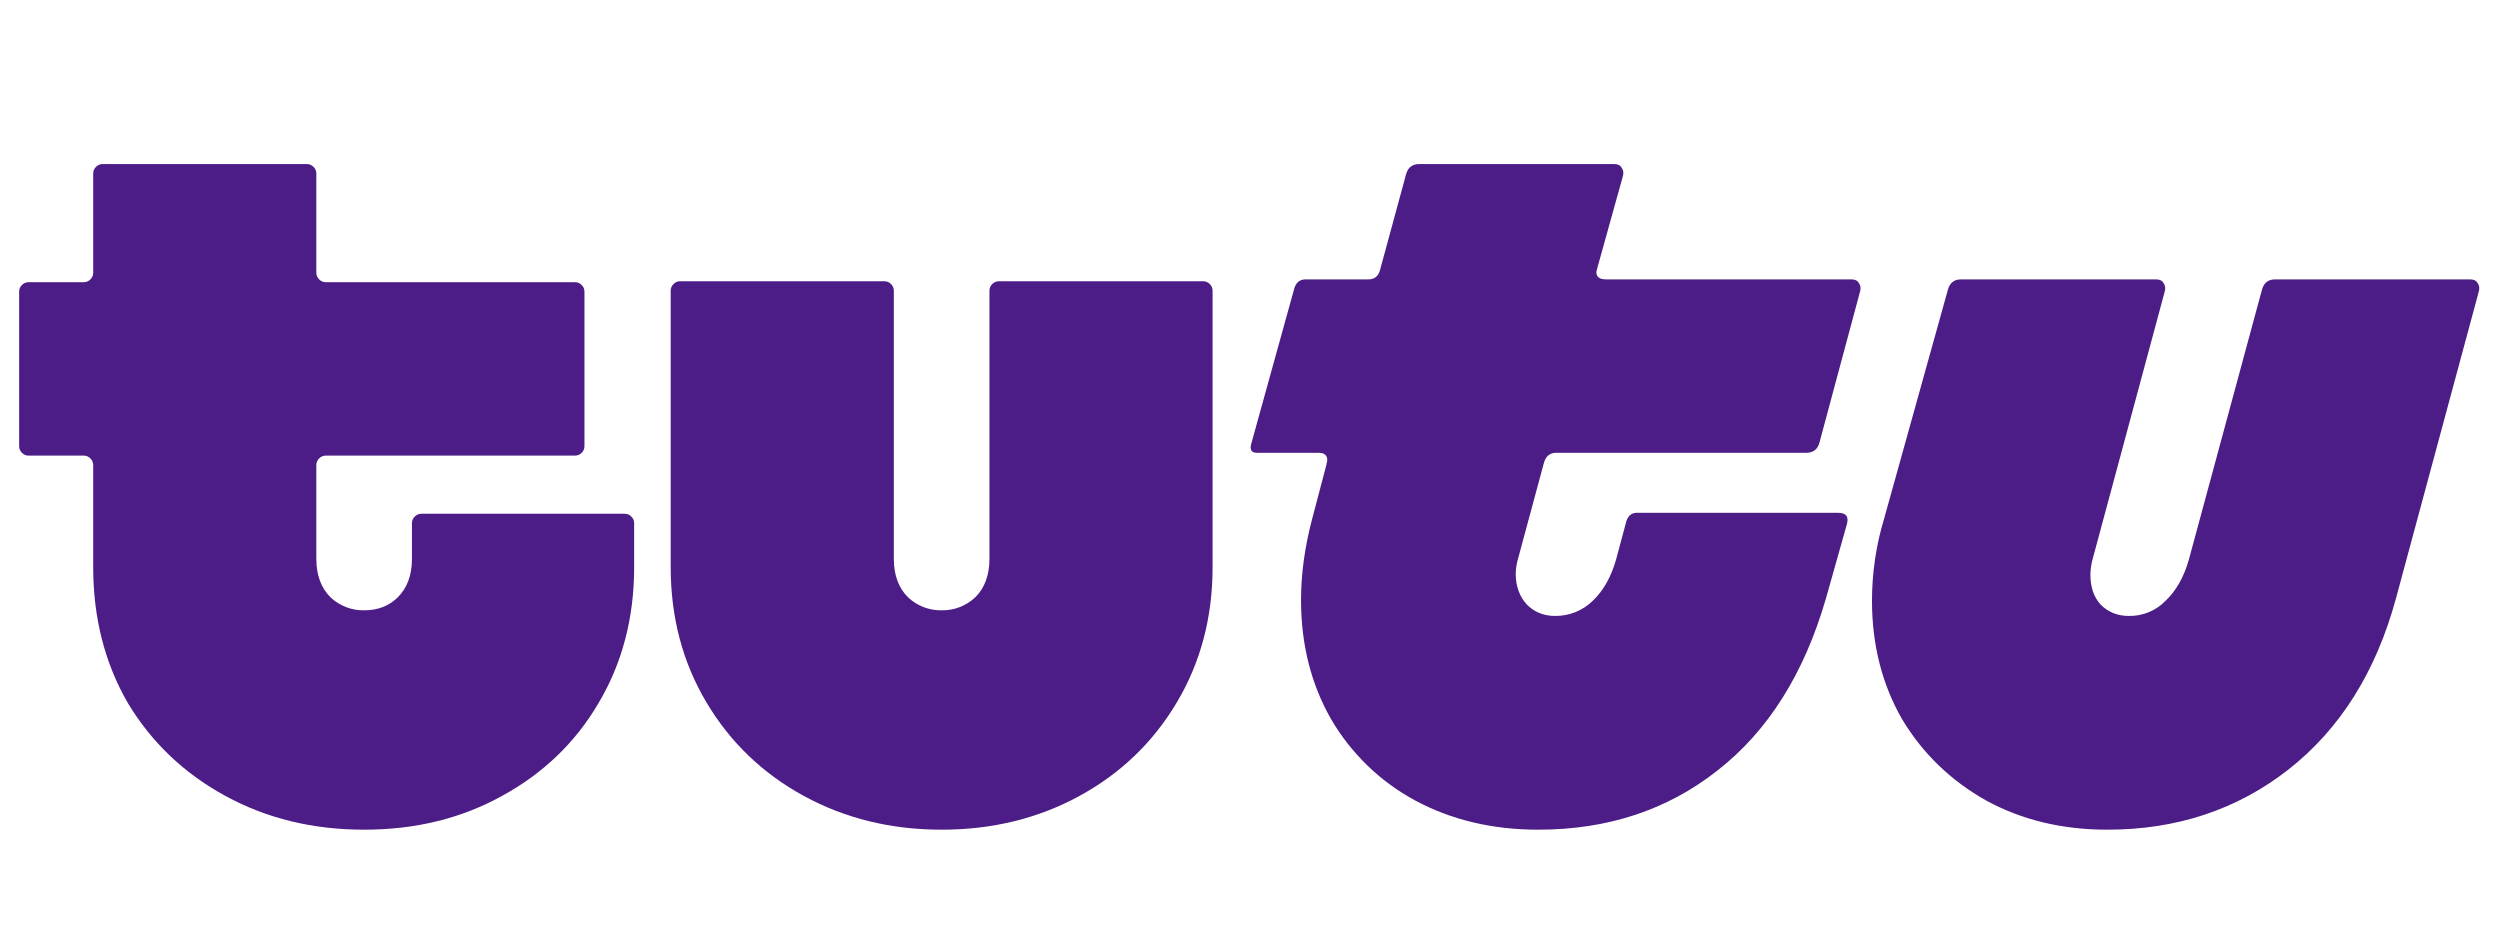 <?xml version="1.0" encoding="UTF-8"?> <svg xmlns="http://www.w3.org/2000/svg" width="128" height="48" viewBox="0 0 128 48" fill="none"><path d="M11.54 40.752C13.652 41.904 16.02 42.48 18.644 42.48C21.268 42.48 23.62 41.904 25.7 40.752C27.812 39.6 29.46 38.016 30.644 36C31.86 33.952 32.468 31.632 32.468 29.04V26.784C32.468 26.721 32.456 26.659 32.431 26.601C32.406 26.543 32.37 26.491 32.324 26.448C32.281 26.402 32.229 26.366 32.171 26.341C32.113 26.316 32.051 26.304 31.988 26.304H21.572C21.509 26.304 21.447 26.316 21.389 26.341C21.331 26.366 21.279 26.402 21.236 26.448C21.19 26.491 21.154 26.543 21.129 26.601C21.104 26.659 21.092 26.721 21.092 26.784V28.608C21.092 29.44 20.852 30.096 20.372 30.576C19.924 31.024 19.348 31.248 18.644 31.248C18.002 31.26 17.381 31.018 16.916 30.576C16.436 30.096 16.196 29.44 16.196 28.608V23.808C16.196 23.745 16.208 23.683 16.233 23.625C16.258 23.567 16.294 23.515 16.34 23.472C16.383 23.426 16.435 23.39 16.493 23.365C16.551 23.34 16.613 23.328 16.676 23.328H29.444C29.507 23.328 29.569 23.316 29.627 23.291C29.685 23.266 29.737 23.23 29.78 23.184C29.826 23.141 29.862 23.089 29.887 23.031C29.912 22.973 29.924 22.911 29.924 22.848V14.928C29.924 14.865 29.912 14.803 29.887 14.745C29.862 14.687 29.826 14.635 29.78 14.592C29.737 14.546 29.685 14.51 29.627 14.485C29.569 14.46 29.507 14.448 29.444 14.448H16.676C16.613 14.448 16.551 14.435 16.493 14.411C16.435 14.386 16.383 14.35 16.34 14.304C16.294 14.261 16.258 14.209 16.233 14.151C16.208 14.093 16.196 14.031 16.196 13.968V8.88C16.196 8.817 16.184 8.755 16.159 8.697C16.134 8.639 16.098 8.587 16.052 8.544C16.009 8.498 15.957 8.462 15.899 8.437C15.841 8.412 15.779 8.4 15.716 8.4H5.252C5.189 8.4 5.127 8.412 5.069 8.437C5.011 8.462 4.959 8.498 4.916 8.544C4.87 8.587 4.834 8.639 4.809 8.697C4.784 8.755 4.772 8.817 4.772 8.88V13.968C4.772 14.031 4.76 14.093 4.735 14.151C4.71 14.209 4.674 14.261 4.628 14.304C4.585 14.35 4.533 14.386 4.475 14.411C4.417 14.435 4.355 14.448 4.292 14.448H1.46C1.397 14.448 1.335 14.46 1.277 14.485C1.219 14.51 1.167 14.546 1.124 14.592C1.078 14.635 1.042 14.687 1.017 14.745C0.992 14.803 0.98 14.865 0.98 14.928V22.848C0.98 22.976 1.028 23.088 1.124 23.184C1.167 23.23 1.219 23.266 1.277 23.291C1.335 23.316 1.397 23.328 1.46 23.328H4.292C4.355 23.328 4.417 23.34 4.475 23.365C4.533 23.39 4.585 23.426 4.628 23.472C4.674 23.515 4.71 23.567 4.735 23.625C4.76 23.683 4.772 23.745 4.772 23.808V29.04C4.772 31.632 5.364 33.952 6.548 36C7.764 38.016 9.428 39.6 11.54 40.752ZM41.156 40.752C43.268 41.904 45.62 42.48 48.212 42.48C50.804 42.48 53.156 41.904 55.268 40.752C57.38 39.6 59.044 38 60.26 35.952C61.476 33.904 62.084 31.6 62.084 29.04V14.88C62.084 14.817 62.072 14.755 62.047 14.697C62.022 14.639 61.986 14.587 61.94 14.544C61.897 14.498 61.845 14.462 61.787 14.437C61.729 14.412 61.667 14.4 61.604 14.4H51.14C51.077 14.4 51.015 14.412 50.957 14.437C50.899 14.462 50.847 14.498 50.804 14.544C50.758 14.587 50.722 14.639 50.697 14.697C50.672 14.755 50.66 14.817 50.66 14.88V28.608C50.66 29.44 50.42 30.096 49.94 30.576C49.475 31.018 48.854 31.26 48.212 31.248C47.57 31.26 46.949 31.018 46.484 30.576C46.004 30.096 45.764 29.44 45.764 28.608V14.88C45.764 14.817 45.752 14.755 45.727 14.697C45.702 14.639 45.666 14.587 45.62 14.544C45.577 14.498 45.525 14.462 45.467 14.437C45.409 14.412 45.347 14.4 45.284 14.4H34.82C34.757 14.4 34.695 14.412 34.637 14.437C34.579 14.462 34.527 14.498 34.484 14.544C34.438 14.587 34.402 14.639 34.377 14.697C34.352 14.755 34.34 14.817 34.34 14.88V29.04C34.34 31.6 34.948 33.904 36.164 35.952C37.38 38 39.044 39.6 41.156 40.752Z" fill="#4C1C87"></path><path d="M72.47 40.992C74.325 41.984 76.421 42.48 78.757 42.48C82.309 42.48 85.365 41.472 87.925 39.456C90.517 37.44 92.373 34.496 93.493 30.624L94.549 26.88C94.677 26.464 94.533 26.256 94.117 26.256H83.797C83.541 26.256 83.365 26.4 83.269 26.688L82.741 28.656C82.485 29.552 82.085 30.256 81.541 30.768C81.028 31.268 80.338 31.544 79.621 31.536C79.045 31.536 78.565 31.344 78.181 30.96C77.797 30.544 77.605 30.016 77.605 29.376C77.605 29.12 77.653 28.832 77.749 28.512L79.045 23.712C79.141 23.36 79.349 23.184 79.669 23.184H92.485C92.837 23.184 93.061 23.008 93.157 22.656L95.221 14.976C95.285 14.784 95.269 14.624 95.173 14.496C95.109 14.368 94.981 14.304 94.789 14.304H82.213C81.893 14.304 81.733 14.176 81.733 13.92L81.781 13.728L83.077 9.072C83.141 8.88 83.125 8.72 83.029 8.592C82.965 8.464 82.837 8.4 82.645 8.4H72.661C72.309 8.4 72.085 8.576 71.989 8.928L70.645 13.872C70.549 14.16 70.357 14.304 70.069 14.304H66.853C66.565 14.304 66.373 14.448 66.277 14.736L64.069 22.704C63.973 23.024 64.069 23.184 64.357 23.184H67.525C67.813 23.184 67.957 23.312 67.957 23.568L67.909 23.808L67.189 26.544C66.805 27.984 66.613 29.376 66.613 30.72C66.613 32.992 67.125 35.024 68.149 36.816C69.176 38.58 70.672 40.025 72.47 40.992ZM101.701 40.992C103.525 41.984 105.589 42.48 107.893 42.48C111.445 42.48 114.533 41.456 117.157 39.408C119.813 37.328 121.653 34.4 122.677 30.624L126.901 14.976C126.965 14.784 126.949 14.624 126.853 14.496C126.789 14.368 126.661 14.304 126.469 14.304H116.485C116.133 14.304 115.909 14.48 115.813 14.832L112.069 28.656C111.813 29.552 111.413 30.256 110.869 30.768C110.626 31.017 110.335 31.214 110.013 31.346C109.691 31.478 109.345 31.543 108.997 31.536C108.421 31.536 107.941 31.344 107.557 30.96C107.205 30.576 107.029 30.064 107.029 29.424C107.029 29.136 107.077 28.832 107.173 28.512L110.821 14.976C110.885 14.784 110.869 14.624 110.773 14.496C110.709 14.368 110.581 14.304 110.389 14.304H100.405C100.053 14.304 99.829 14.48 99.733 14.832L96.47 26.544C96.055 27.913 95.845 29.337 95.846 30.768C95.846 33.008 96.358 35.024 97.382 36.816C98.438 38.576 99.878 39.968 101.702 40.992H101.701Z" fill="#4C1C87"></path></svg> 
